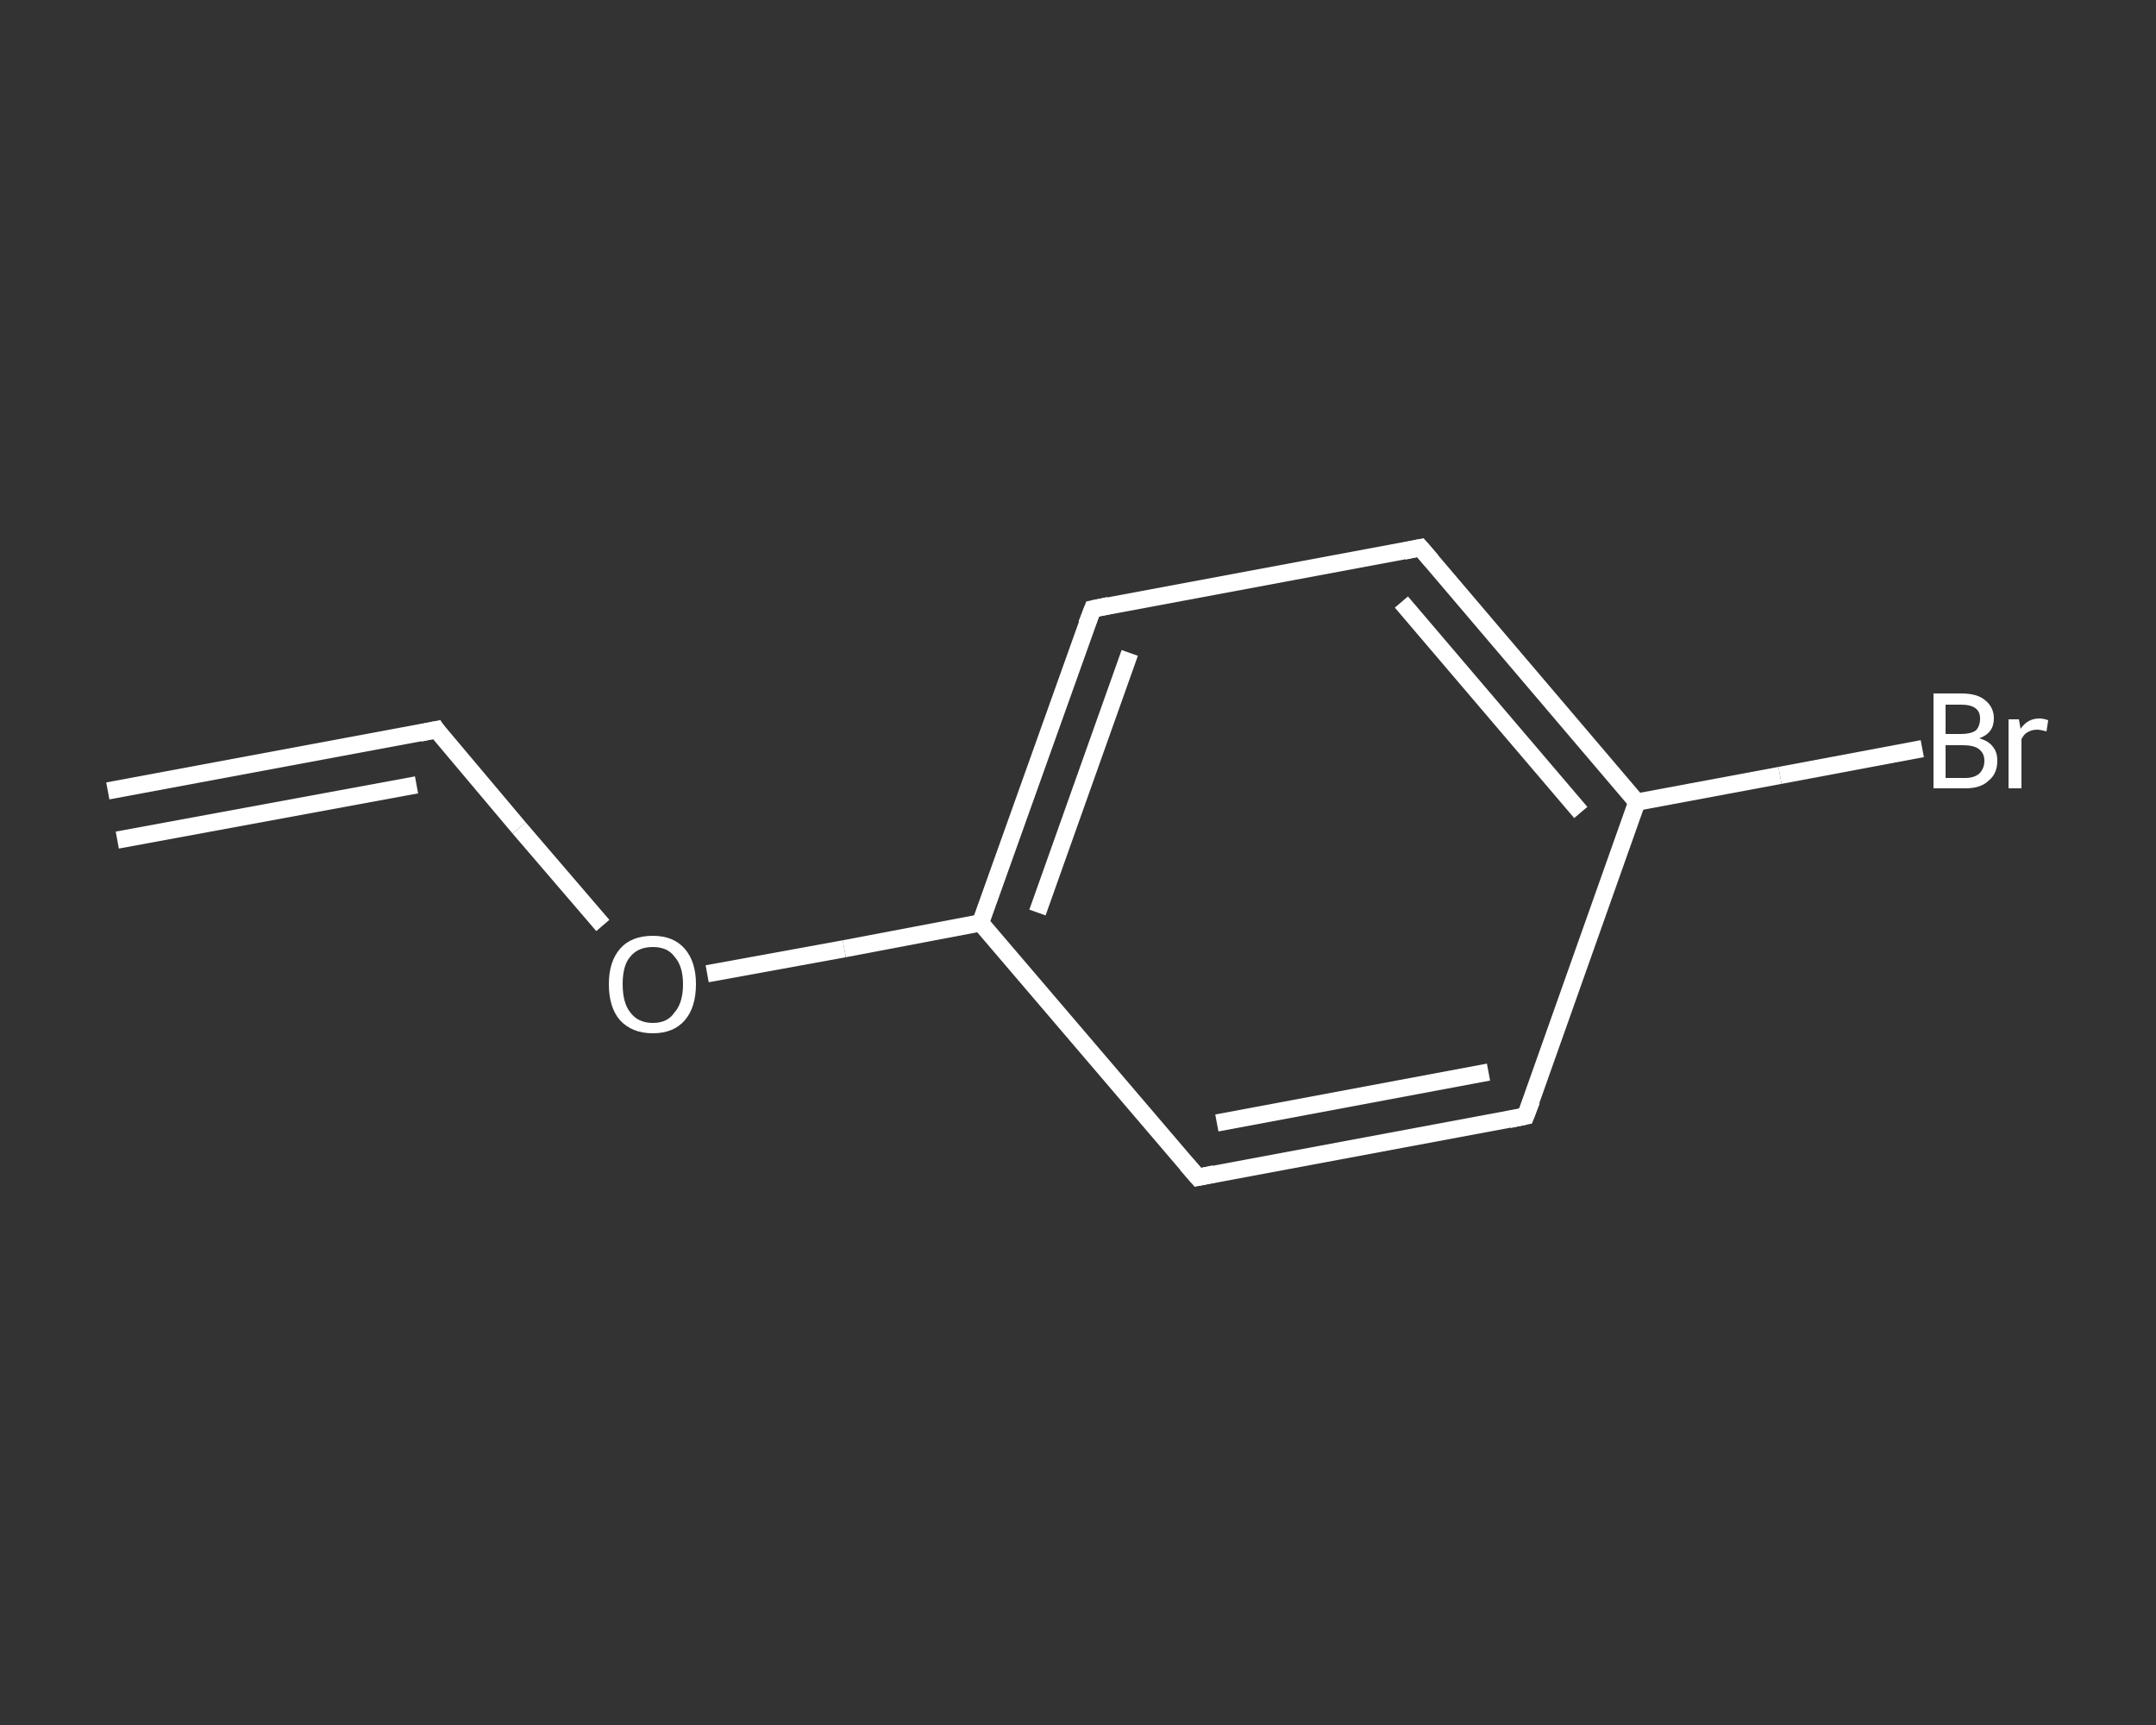 <?xml version='1.0' encoding='iso-8859-1'?>
<svg version='1.1' baseProfile='full'
              xmlns='http://www.w3.org/2000/svg'
                      xmlns:rdkit='http://www.rdkit.org/xml'
                      xmlns:xlink='http://www.w3.org/1999/xlink'
                  xml:space='preserve'
width='250px' height='200px' viewBox='0 0 250 200'>
<rect x="0" y="0" width="250" height="200" fill="#333333" stroke="none"/>
<!-- END OF HEADER -->
<rect style='opacity:1.0;fill:transparent;stroke:none' width='250.0' height='200.0' x='0.0' y='0.0'> </rect>
<path class='bond-0 atom-0 atom-1' d='M 12.5,91.7 L 50.6,84.6' style='fill:none;fill-rule:evenodd;stroke:#FFFFFF;stroke-width:2.0px;stroke-linecap:butt;stroke-linejoin:miter;stroke-opacity:1' />
<path class='bond-0 atom-0 atom-1' d='M 13.6,97.4 L 48.3,91.0' style='fill:none;fill-rule:evenodd;stroke:#FFFFFF;stroke-width:2.0px;stroke-linecap:butt;stroke-linejoin:miter;stroke-opacity:1' />
<path class='bond-1 atom-1 atom-2' d='M 50.6,84.6 L 60.2,96.0' style='fill:none;fill-rule:evenodd;stroke:#FFFFFF;stroke-width:2.0px;stroke-linecap:butt;stroke-linejoin:miter;stroke-opacity:1' />
<path class='bond-1 atom-1 atom-2' d='M 60.2,96.0 L 69.9,107.3' style='fill:none;fill-rule:evenodd;stroke:#FFFFFF;stroke-width:2.0px;stroke-linecap:butt;stroke-linejoin:miter;stroke-opacity:1' />
<path class='bond-2 atom-2 atom-3' d='M 82.0,112.9 L 97.9,110.0' style='fill:none;fill-rule:evenodd;stroke:#FFFFFF;stroke-width:2.0px;stroke-linecap:butt;stroke-linejoin:miter;stroke-opacity:1' />
<path class='bond-2 atom-2 atom-3' d='M 97.9,110.0 L 113.7,107.0' style='fill:none;fill-rule:evenodd;stroke:#FFFFFF;stroke-width:2.0px;stroke-linecap:butt;stroke-linejoin:miter;stroke-opacity:1' />
<path class='bond-3 atom-3 atom-4' d='M 113.7,107.0 L 126.7,70.6' style='fill:none;fill-rule:evenodd;stroke:#FFFFFF;stroke-width:2.0px;stroke-linecap:butt;stroke-linejoin:miter;stroke-opacity:1' />
<path class='bond-3 atom-3 atom-4' d='M 120.3,105.8 L 131.0,75.7' style='fill:none;fill-rule:evenodd;stroke:#FFFFFF;stroke-width:2.0px;stroke-linecap:butt;stroke-linejoin:miter;stroke-opacity:1' />
<path class='bond-4 atom-4 atom-5' d='M 126.7,70.6 L 164.7,63.5' style='fill:none;fill-rule:evenodd;stroke:#FFFFFF;stroke-width:2.0px;stroke-linecap:butt;stroke-linejoin:miter;stroke-opacity:1' />
<path class='bond-5 atom-5 atom-6' d='M 164.7,63.5 L 189.8,93.0' style='fill:none;fill-rule:evenodd;stroke:#FFFFFF;stroke-width:2.0px;stroke-linecap:butt;stroke-linejoin:miter;stroke-opacity:1' />
<path class='bond-5 atom-5 atom-6' d='M 162.5,69.8 L 183.3,94.2' style='fill:none;fill-rule:evenodd;stroke:#FFFFFF;stroke-width:2.0px;stroke-linecap:butt;stroke-linejoin:miter;stroke-opacity:1' />
<path class='bond-6 atom-6 atom-7' d='M 189.8,93.0 L 206.4,89.9' style='fill:none;fill-rule:evenodd;stroke:#FFFFFF;stroke-width:2.0px;stroke-linecap:butt;stroke-linejoin:miter;stroke-opacity:1' />
<path class='bond-6 atom-6 atom-7' d='M 206.4,89.9 L 222.9,86.8' style='fill:none;fill-rule:evenodd;stroke:#FFFFFF;stroke-width:2.0px;stroke-linecap:butt;stroke-linejoin:miter;stroke-opacity:1' />
<path class='bond-7 atom-6 atom-8' d='M 189.8,93.0 L 176.9,129.4' style='fill:none;fill-rule:evenodd;stroke:#FFFFFF;stroke-width:2.0px;stroke-linecap:butt;stroke-linejoin:miter;stroke-opacity:1' />
<path class='bond-8 atom-8 atom-9' d='M 176.9,129.4 L 138.9,136.5' style='fill:none;fill-rule:evenodd;stroke:#FFFFFF;stroke-width:2.0px;stroke-linecap:butt;stroke-linejoin:miter;stroke-opacity:1' />
<path class='bond-8 atom-8 atom-9' d='M 172.6,124.3 L 141.1,130.2' style='fill:none;fill-rule:evenodd;stroke:#FFFFFF;stroke-width:2.0px;stroke-linecap:butt;stroke-linejoin:miter;stroke-opacity:1' />
<path class='bond-9 atom-9 atom-3' d='M 138.9,136.5 L 113.7,107.0' style='fill:none;fill-rule:evenodd;stroke:#FFFFFF;stroke-width:2.0px;stroke-linecap:butt;stroke-linejoin:miter;stroke-opacity:1' />
<path d='M 48.7,85.0 L 50.6,84.6 L 51.0,85.2' style='fill:none;stroke:#FFFFFF;stroke-width:2.0px;stroke-linecap:butt;stroke-linejoin:miter;stroke-opacity:1;' />
<path d='M 126.0,72.4 L 126.7,70.6 L 128.6,70.2' style='fill:none;stroke:#FFFFFF;stroke-width:2.0px;stroke-linecap:butt;stroke-linejoin:miter;stroke-opacity:1;' />
<path d='M 162.8,63.9 L 164.7,63.5 L 166.0,65.0' style='fill:none;stroke:#FFFFFF;stroke-width:2.0px;stroke-linecap:butt;stroke-linejoin:miter;stroke-opacity:1;' />
<path d='M 177.6,127.6 L 176.9,129.4 L 175.0,129.8' style='fill:none;stroke:#FFFFFF;stroke-width:2.0px;stroke-linecap:butt;stroke-linejoin:miter;stroke-opacity:1;' />
<path d='M 140.8,136.1 L 138.9,136.5 L 137.6,135.0' style='fill:none;stroke:#FFFFFF;stroke-width:2.0px;stroke-linecap:butt;stroke-linejoin:miter;stroke-opacity:1;' />
<path class='atom-2' d='M 70.6 114.1
Q 70.6 111.5, 71.9 110.0
Q 73.2 108.5, 75.7 108.5
Q 78.1 108.5, 79.4 110.0
Q 80.7 111.5, 80.7 114.1
Q 80.7 116.8, 79.4 118.3
Q 78.1 119.8, 75.7 119.8
Q 73.3 119.8, 71.9 118.3
Q 70.6 116.8, 70.6 114.1
M 75.7 118.6
Q 77.4 118.6, 78.2 117.4
Q 79.2 116.3, 79.2 114.1
Q 79.2 112.0, 78.2 110.9
Q 77.4 109.8, 75.7 109.8
Q 74.0 109.8, 73.1 110.9
Q 72.2 111.9, 72.2 114.1
Q 72.2 116.3, 73.1 117.4
Q 74.0 118.6, 75.7 118.6
' fill='#FFFFFF'/>
<path class='atom-7' d='M 229.5 85.6
Q 230.6 85.9, 231.1 86.6
Q 231.6 87.2, 231.6 88.2
Q 231.6 89.7, 230.6 90.5
Q 229.7 91.4, 227.9 91.4
L 224.2 91.4
L 224.2 80.4
L 227.4 80.4
Q 229.3 80.4, 230.2 81.2
Q 231.2 82.0, 231.2 83.3
Q 231.2 85.0, 229.5 85.6
M 225.6 81.7
L 225.6 85.1
L 227.4 85.1
Q 228.5 85.1, 229.1 84.7
Q 229.6 84.2, 229.6 83.3
Q 229.6 81.7, 227.4 81.7
L 225.6 81.7
M 227.9 90.2
Q 228.9 90.2, 229.5 89.7
Q 230.1 89.1, 230.1 88.2
Q 230.1 87.3, 229.4 86.8
Q 228.8 86.4, 227.6 86.4
L 225.6 86.4
L 225.6 90.2
L 227.9 90.2
' fill='#FFFFFF'/>
<path class='atom-7' d='M 234.1 83.4
L 234.3 84.5
Q 235.1 83.3, 236.5 83.3
Q 236.9 83.3, 237.5 83.5
L 237.3 84.8
Q 236.6 84.6, 236.2 84.6
Q 235.6 84.6, 235.1 84.9
Q 234.7 85.1, 234.4 85.7
L 234.4 91.4
L 232.9 91.4
L 232.9 83.4
L 234.1 83.4
' fill='#FFFFFF'/>
</svg>
